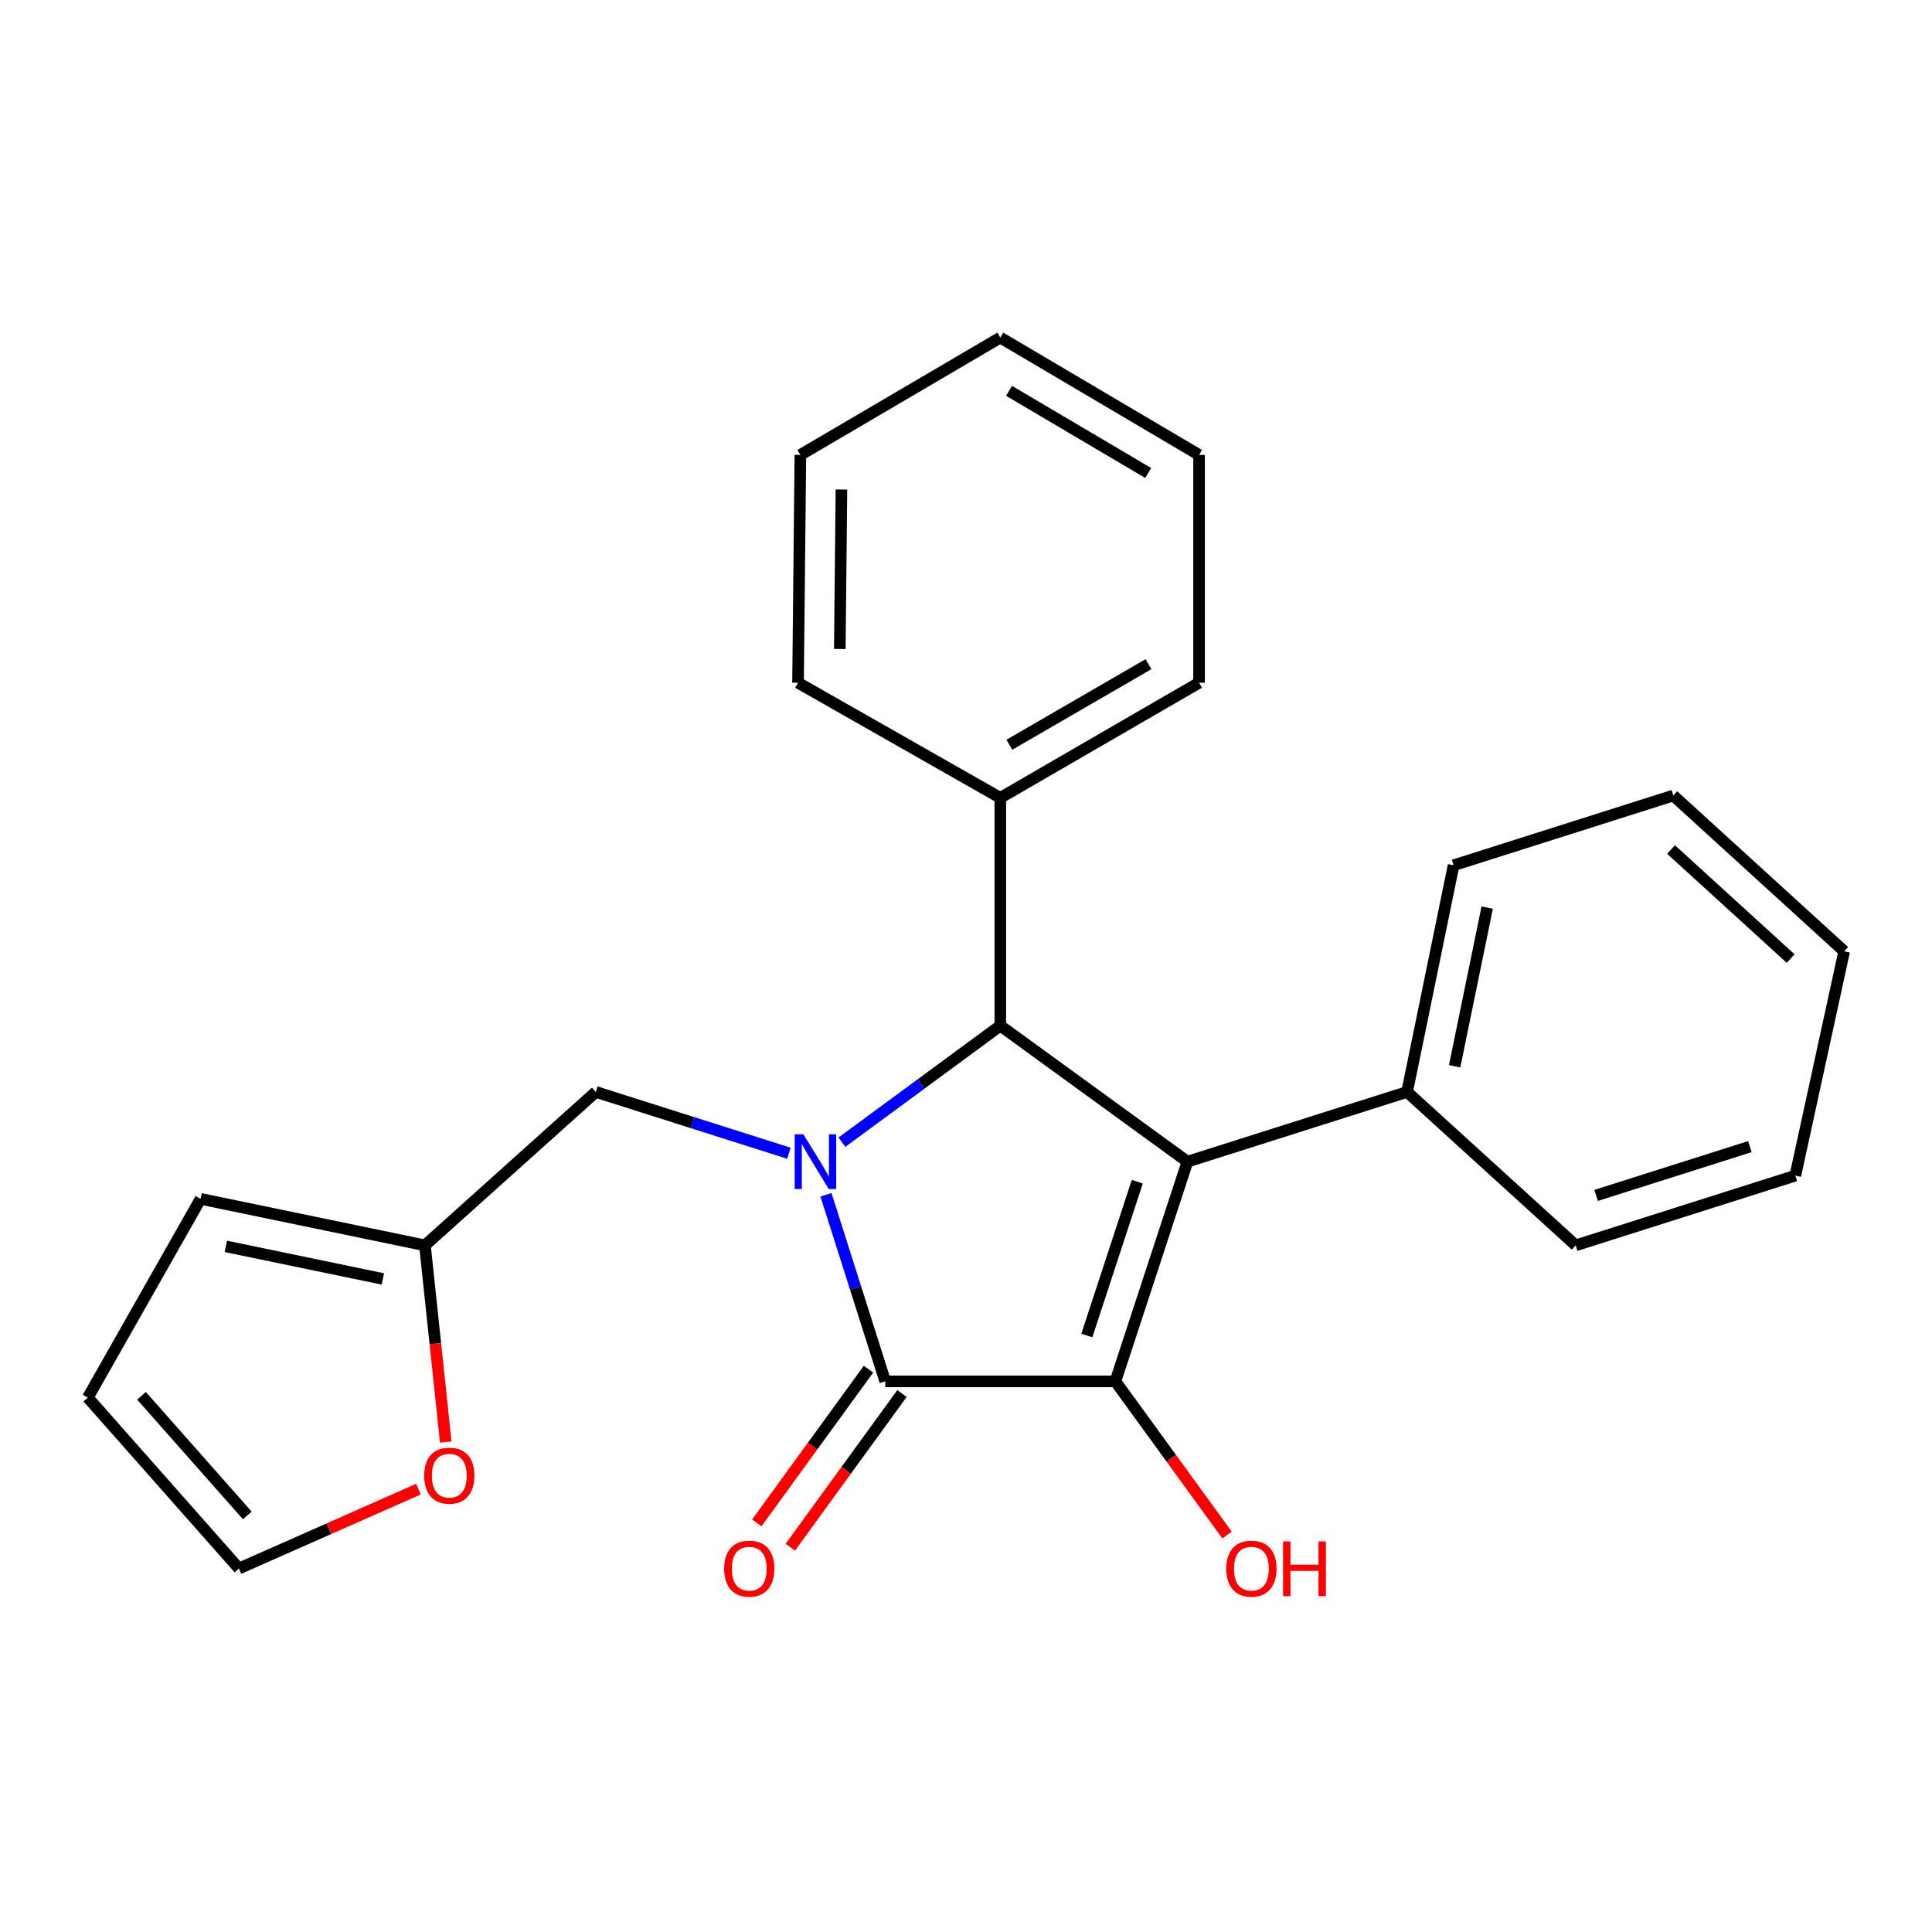 <?xml version='1.0' encoding='iso-8859-1'?>
<svg version='1.1' baseProfile='full'
              xmlns='http://www.w3.org/2000/svg'
                      xmlns:rdkit='http://www.rdkit.org/xml'
                      xmlns:xlink='http://www.w3.org/1999/xlink'
                  xml:space='preserve'
width='1000px' height='1000px' viewBox='0 0 1000 1000'>
<!-- END OF HEADER -->
<rect style='opacity:1.0;fill:#FFFFFF;stroke:none' width='1000' height='1000' x='0' y='0'> </rect>
<path class='bond-2' d='M 427.52,618.419 L 442.859,666.704' style='fill:none;fill-rule:evenodd;stroke:#0000FF;stroke-width:6px;stroke-linecap:butt;stroke-linejoin:miter;stroke-opacity:1' />
<path class='bond-2' d='M 442.859,666.704 L 458.197,714.99' style='fill:none;fill-rule:evenodd;stroke:#000000;stroke-width:6px;stroke-linecap:butt;stroke-linejoin:miter;stroke-opacity:1' />
<path class='bond-3' d='M 435.784,591.191 L 476.771,561.04' style='fill:none;fill-rule:evenodd;stroke:#0000FF;stroke-width:6px;stroke-linecap:butt;stroke-linejoin:miter;stroke-opacity:1' />
<path class='bond-3' d='M 476.771,561.04 L 517.757,530.89' style='fill:none;fill-rule:evenodd;stroke:#000000;stroke-width:6px;stroke-linecap:butt;stroke-linejoin:miter;stroke-opacity:1' />
<path class='bond-4' d='M 408.353,596.92 L 358.375,581.055' style='fill:none;fill-rule:evenodd;stroke:#0000FF;stroke-width:6px;stroke-linecap:butt;stroke-linejoin:miter;stroke-opacity:1' />
<path class='bond-4' d='M 358.375,581.055 L 308.397,565.19' style='fill:none;fill-rule:evenodd;stroke:#000000;stroke-width:6px;stroke-linecap:butt;stroke-linejoin:miter;stroke-opacity:1' />
<path class='bond-0' d='M 614.619,601.276 L 517.757,530.89' style='fill:none;fill-rule:evenodd;stroke:#000000;stroke-width:6px;stroke-linecap:butt;stroke-linejoin:miter;stroke-opacity:1' />
<path class='bond-6' d='M 614.619,601.276 L 728.309,565.19' style='fill:none;fill-rule:evenodd;stroke:#000000;stroke-width:6px;stroke-linecap:butt;stroke-linejoin:miter;stroke-opacity:1' />
<path class='bond-24' d='M 614.619,601.276 L 577.318,714.99' style='fill:none;fill-rule:evenodd;stroke:#000000;stroke-width:6px;stroke-linecap:butt;stroke-linejoin:miter;stroke-opacity:1' />
<path class='bond-24' d='M 588.654,611.651 L 562.543,691.251' style='fill:none;fill-rule:evenodd;stroke:#000000;stroke-width:6px;stroke-linecap:butt;stroke-linejoin:miter;stroke-opacity:1' />
<path class='bond-1' d='M 577.318,714.99 L 458.197,714.99' style='fill:none;fill-rule:evenodd;stroke:#000000;stroke-width:6px;stroke-linecap:butt;stroke-linejoin:miter;stroke-opacity:1' />
<path class='bond-10' d='M 577.318,714.99 L 606.225,754.764' style='fill:none;fill-rule:evenodd;stroke:#000000;stroke-width:6px;stroke-linecap:butt;stroke-linejoin:miter;stroke-opacity:1' />
<path class='bond-10' d='M 606.225,754.764 L 635.133,794.538' style='fill:none;fill-rule:evenodd;stroke:#FF0000;stroke-width:6px;stroke-linecap:butt;stroke-linejoin:miter;stroke-opacity:1' />
<path class='bond-7' d='M 449.526,708.689 L 420.623,748.463' style='fill:none;fill-rule:evenodd;stroke:#000000;stroke-width:6px;stroke-linecap:butt;stroke-linejoin:miter;stroke-opacity:1' />
<path class='bond-7' d='M 420.623,748.463 L 391.721,788.237' style='fill:none;fill-rule:evenodd;stroke:#FF0000;stroke-width:6px;stroke-linecap:butt;stroke-linejoin:miter;stroke-opacity:1' />
<path class='bond-7' d='M 466.868,721.291 L 437.965,761.065' style='fill:none;fill-rule:evenodd;stroke:#000000;stroke-width:6px;stroke-linecap:butt;stroke-linejoin:miter;stroke-opacity:1' />
<path class='bond-7' d='M 437.965,761.065 L 409.063,800.839' style='fill:none;fill-rule:evenodd;stroke:#FF0000;stroke-width:6px;stroke-linecap:butt;stroke-linejoin:miter;stroke-opacity:1' />
<path class='bond-9' d='M 517.757,530.89 L 517.757,412.96' style='fill:none;fill-rule:evenodd;stroke:#000000;stroke-width:6px;stroke-linecap:butt;stroke-linejoin:miter;stroke-opacity:1' />
<path class='bond-5' d='M 308.397,565.19 L 219.944,644.592' style='fill:none;fill-rule:evenodd;stroke:#000000;stroke-width:6px;stroke-linecap:butt;stroke-linejoin:miter;stroke-opacity:1' />
<path class='bond-8' d='M 219.944,644.592 L 225.333,695.495' style='fill:none;fill-rule:evenodd;stroke:#000000;stroke-width:6px;stroke-linecap:butt;stroke-linejoin:miter;stroke-opacity:1' />
<path class='bond-8' d='M 225.333,695.495 L 230.723,746.398' style='fill:none;fill-rule:evenodd;stroke:#FF0000;stroke-width:6px;stroke-linecap:butt;stroke-linejoin:miter;stroke-opacity:1' />
<path class='bond-11' d='M 219.944,644.592 L 103.824,620.522' style='fill:none;fill-rule:evenodd;stroke:#000000;stroke-width:6px;stroke-linecap:butt;stroke-linejoin:miter;stroke-opacity:1' />
<path class='bond-11' d='M 198.174,661.973 L 116.891,645.124' style='fill:none;fill-rule:evenodd;stroke:#000000;stroke-width:6px;stroke-linecap:butt;stroke-linejoin:miter;stroke-opacity:1' />
<path class='bond-14' d='M 728.309,565.19 L 752.378,447.867' style='fill:none;fill-rule:evenodd;stroke:#000000;stroke-width:6px;stroke-linecap:butt;stroke-linejoin:miter;stroke-opacity:1' />
<path class='bond-14' d='M 752.919,551.9 L 769.768,469.774' style='fill:none;fill-rule:evenodd;stroke:#000000;stroke-width:6px;stroke-linecap:butt;stroke-linejoin:miter;stroke-opacity:1' />
<path class='bond-15' d='M 728.309,565.19 L 815.583,644.592' style='fill:none;fill-rule:evenodd;stroke:#000000;stroke-width:6px;stroke-linecap:butt;stroke-linejoin:miter;stroke-opacity:1' />
<path class='bond-12' d='M 216.58,770.776 L 170.129,791.314' style='fill:none;fill-rule:evenodd;stroke:#FF0000;stroke-width:6px;stroke-linecap:butt;stroke-linejoin:miter;stroke-opacity:1' />
<path class='bond-12' d='M 170.129,791.314 L 123.677,811.851' style='fill:none;fill-rule:evenodd;stroke:#000000;stroke-width:6px;stroke-linecap:butt;stroke-linejoin:miter;stroke-opacity:1' />
<path class='bond-16' d='M 517.757,412.96 L 620.633,353.388' style='fill:none;fill-rule:evenodd;stroke:#000000;stroke-width:6px;stroke-linecap:butt;stroke-linejoin:miter;stroke-opacity:1' />
<path class='bond-16' d='M 522.446,385.473 L 594.459,343.772' style='fill:none;fill-rule:evenodd;stroke:#000000;stroke-width:6px;stroke-linecap:butt;stroke-linejoin:miter;stroke-opacity:1' />
<path class='bond-17' d='M 517.757,412.96 L 413.059,353.388' style='fill:none;fill-rule:evenodd;stroke:#000000;stroke-width:6px;stroke-linecap:butt;stroke-linejoin:miter;stroke-opacity:1' />
<path class='bond-13' d='M 103.824,620.522 L 45.455,723.398' style='fill:none;fill-rule:evenodd;stroke:#000000;stroke-width:6px;stroke-linecap:butt;stroke-linejoin:miter;stroke-opacity:1' />
<path class='bond-25' d='M 123.677,811.851 L 45.455,723.398' style='fill:none;fill-rule:evenodd;stroke:#000000;stroke-width:6px;stroke-linecap:butt;stroke-linejoin:miter;stroke-opacity:1' />
<path class='bond-25' d='M 128.003,784.382 L 73.247,722.465' style='fill:none;fill-rule:evenodd;stroke:#000000;stroke-width:6px;stroke-linecap:butt;stroke-linejoin:miter;stroke-opacity:1' />
<path class='bond-18' d='M 752.378,447.867 L 866.092,411.769' style='fill:none;fill-rule:evenodd;stroke:#000000;stroke-width:6px;stroke-linecap:butt;stroke-linejoin:miter;stroke-opacity:1' />
<path class='bond-21' d='M 815.583,644.592 L 929.261,608.505' style='fill:none;fill-rule:evenodd;stroke:#000000;stroke-width:6px;stroke-linecap:butt;stroke-linejoin:miter;stroke-opacity:1' />
<path class='bond-21' d='M 826.149,618.746 L 905.723,593.486' style='fill:none;fill-rule:evenodd;stroke:#000000;stroke-width:6px;stroke-linecap:butt;stroke-linejoin:miter;stroke-opacity:1' />
<path class='bond-20' d='M 620.633,353.388 L 620.633,235.47' style='fill:none;fill-rule:evenodd;stroke:#000000;stroke-width:6px;stroke-linecap:butt;stroke-linejoin:miter;stroke-opacity:1' />
<path class='bond-19' d='M 413.059,353.388 L 414.274,235.47' style='fill:none;fill-rule:evenodd;stroke:#000000;stroke-width:6px;stroke-linecap:butt;stroke-linejoin:miter;stroke-opacity:1' />
<path class='bond-19' d='M 434.678,335.921 L 435.528,253.378' style='fill:none;fill-rule:evenodd;stroke:#000000;stroke-width:6px;stroke-linecap:butt;stroke-linejoin:miter;stroke-opacity:1' />
<path class='bond-27' d='M 866.092,411.769 L 954.545,492.398' style='fill:none;fill-rule:evenodd;stroke:#000000;stroke-width:6px;stroke-linecap:butt;stroke-linejoin:miter;stroke-opacity:1' />
<path class='bond-27' d='M 864.919,439.706 L 926.836,496.146' style='fill:none;fill-rule:evenodd;stroke:#000000;stroke-width:6px;stroke-linecap:butt;stroke-linejoin:miter;stroke-opacity:1' />
<path class='bond-22' d='M 414.274,235.47 L 517.757,174.73' style='fill:none;fill-rule:evenodd;stroke:#000000;stroke-width:6px;stroke-linecap:butt;stroke-linejoin:miter;stroke-opacity:1' />
<path class='bond-26' d='M 620.633,235.47 L 517.757,174.73' style='fill:none;fill-rule:evenodd;stroke:#000000;stroke-width:6px;stroke-linecap:butt;stroke-linejoin:miter;stroke-opacity:1' />
<path class='bond-26' d='M 594.303,244.819 L 522.29,202.301' style='fill:none;fill-rule:evenodd;stroke:#000000;stroke-width:6px;stroke-linecap:butt;stroke-linejoin:miter;stroke-opacity:1' />
<path class='bond-23' d='M 929.261,608.505 L 954.545,492.398' style='fill:none;fill-rule:evenodd;stroke:#000000;stroke-width:6px;stroke-linecap:butt;stroke-linejoin:miter;stroke-opacity:1' />
<path  class='atom-0' d='M 415.815 587.116
L 425.095 602.116
Q 426.015 603.596, 427.495 606.276
Q 428.975 608.956, 429.055 609.116
L 429.055 587.116
L 432.815 587.116
L 432.815 615.436
L 428.935 615.436
L 418.975 599.036
Q 417.815 597.116, 416.575 594.916
Q 415.375 592.716, 415.015 592.036
L 415.015 615.436
L 411.335 615.436
L 411.335 587.116
L 415.815 587.116
' fill='#0000FF'/>
<path  class='atom-8' d='M 374.811 811.931
Q 374.811 805.131, 378.171 801.331
Q 381.531 797.531, 387.811 797.531
Q 394.091 797.531, 397.451 801.331
Q 400.811 805.131, 400.811 811.931
Q 400.811 818.811, 397.411 822.731
Q 394.011 826.611, 387.811 826.611
Q 381.571 826.611, 378.171 822.731
Q 374.811 818.851, 374.811 811.931
M 387.811 823.411
Q 392.131 823.411, 394.451 820.531
Q 396.811 817.611, 396.811 811.931
Q 396.811 806.371, 394.451 803.571
Q 392.131 800.731, 387.811 800.731
Q 383.491 800.731, 381.131 803.531
Q 378.811 806.331, 378.811 811.931
Q 378.811 817.651, 381.131 820.531
Q 383.491 823.411, 387.811 823.411
' fill='#FF0000'/>
<path  class='atom-9' d='M 219.556 763.792
Q 219.556 756.992, 222.916 753.192
Q 226.276 749.392, 232.556 749.392
Q 238.836 749.392, 242.196 753.192
Q 245.556 756.992, 245.556 763.792
Q 245.556 770.672, 242.156 774.592
Q 238.756 778.472, 232.556 778.472
Q 226.316 778.472, 222.916 774.592
Q 219.556 770.712, 219.556 763.792
M 232.556 775.272
Q 236.876 775.272, 239.196 772.392
Q 241.556 769.472, 241.556 763.792
Q 241.556 758.232, 239.196 755.432
Q 236.876 752.592, 232.556 752.592
Q 228.236 752.592, 225.876 755.392
Q 223.556 758.192, 223.556 763.792
Q 223.556 769.512, 225.876 772.392
Q 228.236 775.272, 232.556 775.272
' fill='#FF0000'/>
<path  class='atom-11' d='M 634.716 811.931
Q 634.716 805.131, 638.076 801.331
Q 641.436 797.531, 647.716 797.531
Q 653.996 797.531, 657.356 801.331
Q 660.716 805.131, 660.716 811.931
Q 660.716 818.811, 657.316 822.731
Q 653.916 826.611, 647.716 826.611
Q 641.476 826.611, 638.076 822.731
Q 634.716 818.851, 634.716 811.931
M 647.716 823.411
Q 652.036 823.411, 654.356 820.531
Q 656.716 817.611, 656.716 811.931
Q 656.716 806.371, 654.356 803.571
Q 652.036 800.731, 647.716 800.731
Q 643.396 800.731, 641.036 803.531
Q 638.716 806.331, 638.716 811.931
Q 638.716 817.651, 641.036 820.531
Q 643.396 823.411, 647.716 823.411
' fill='#FF0000'/>
<path  class='atom-11' d='M 664.116 797.851
L 667.956 797.851
L 667.956 809.891
L 682.436 809.891
L 682.436 797.851
L 686.276 797.851
L 686.276 826.171
L 682.436 826.171
L 682.436 813.091
L 667.956 813.091
L 667.956 826.171
L 664.116 826.171
L 664.116 797.851
' fill='#FF0000'/>
</svg>
